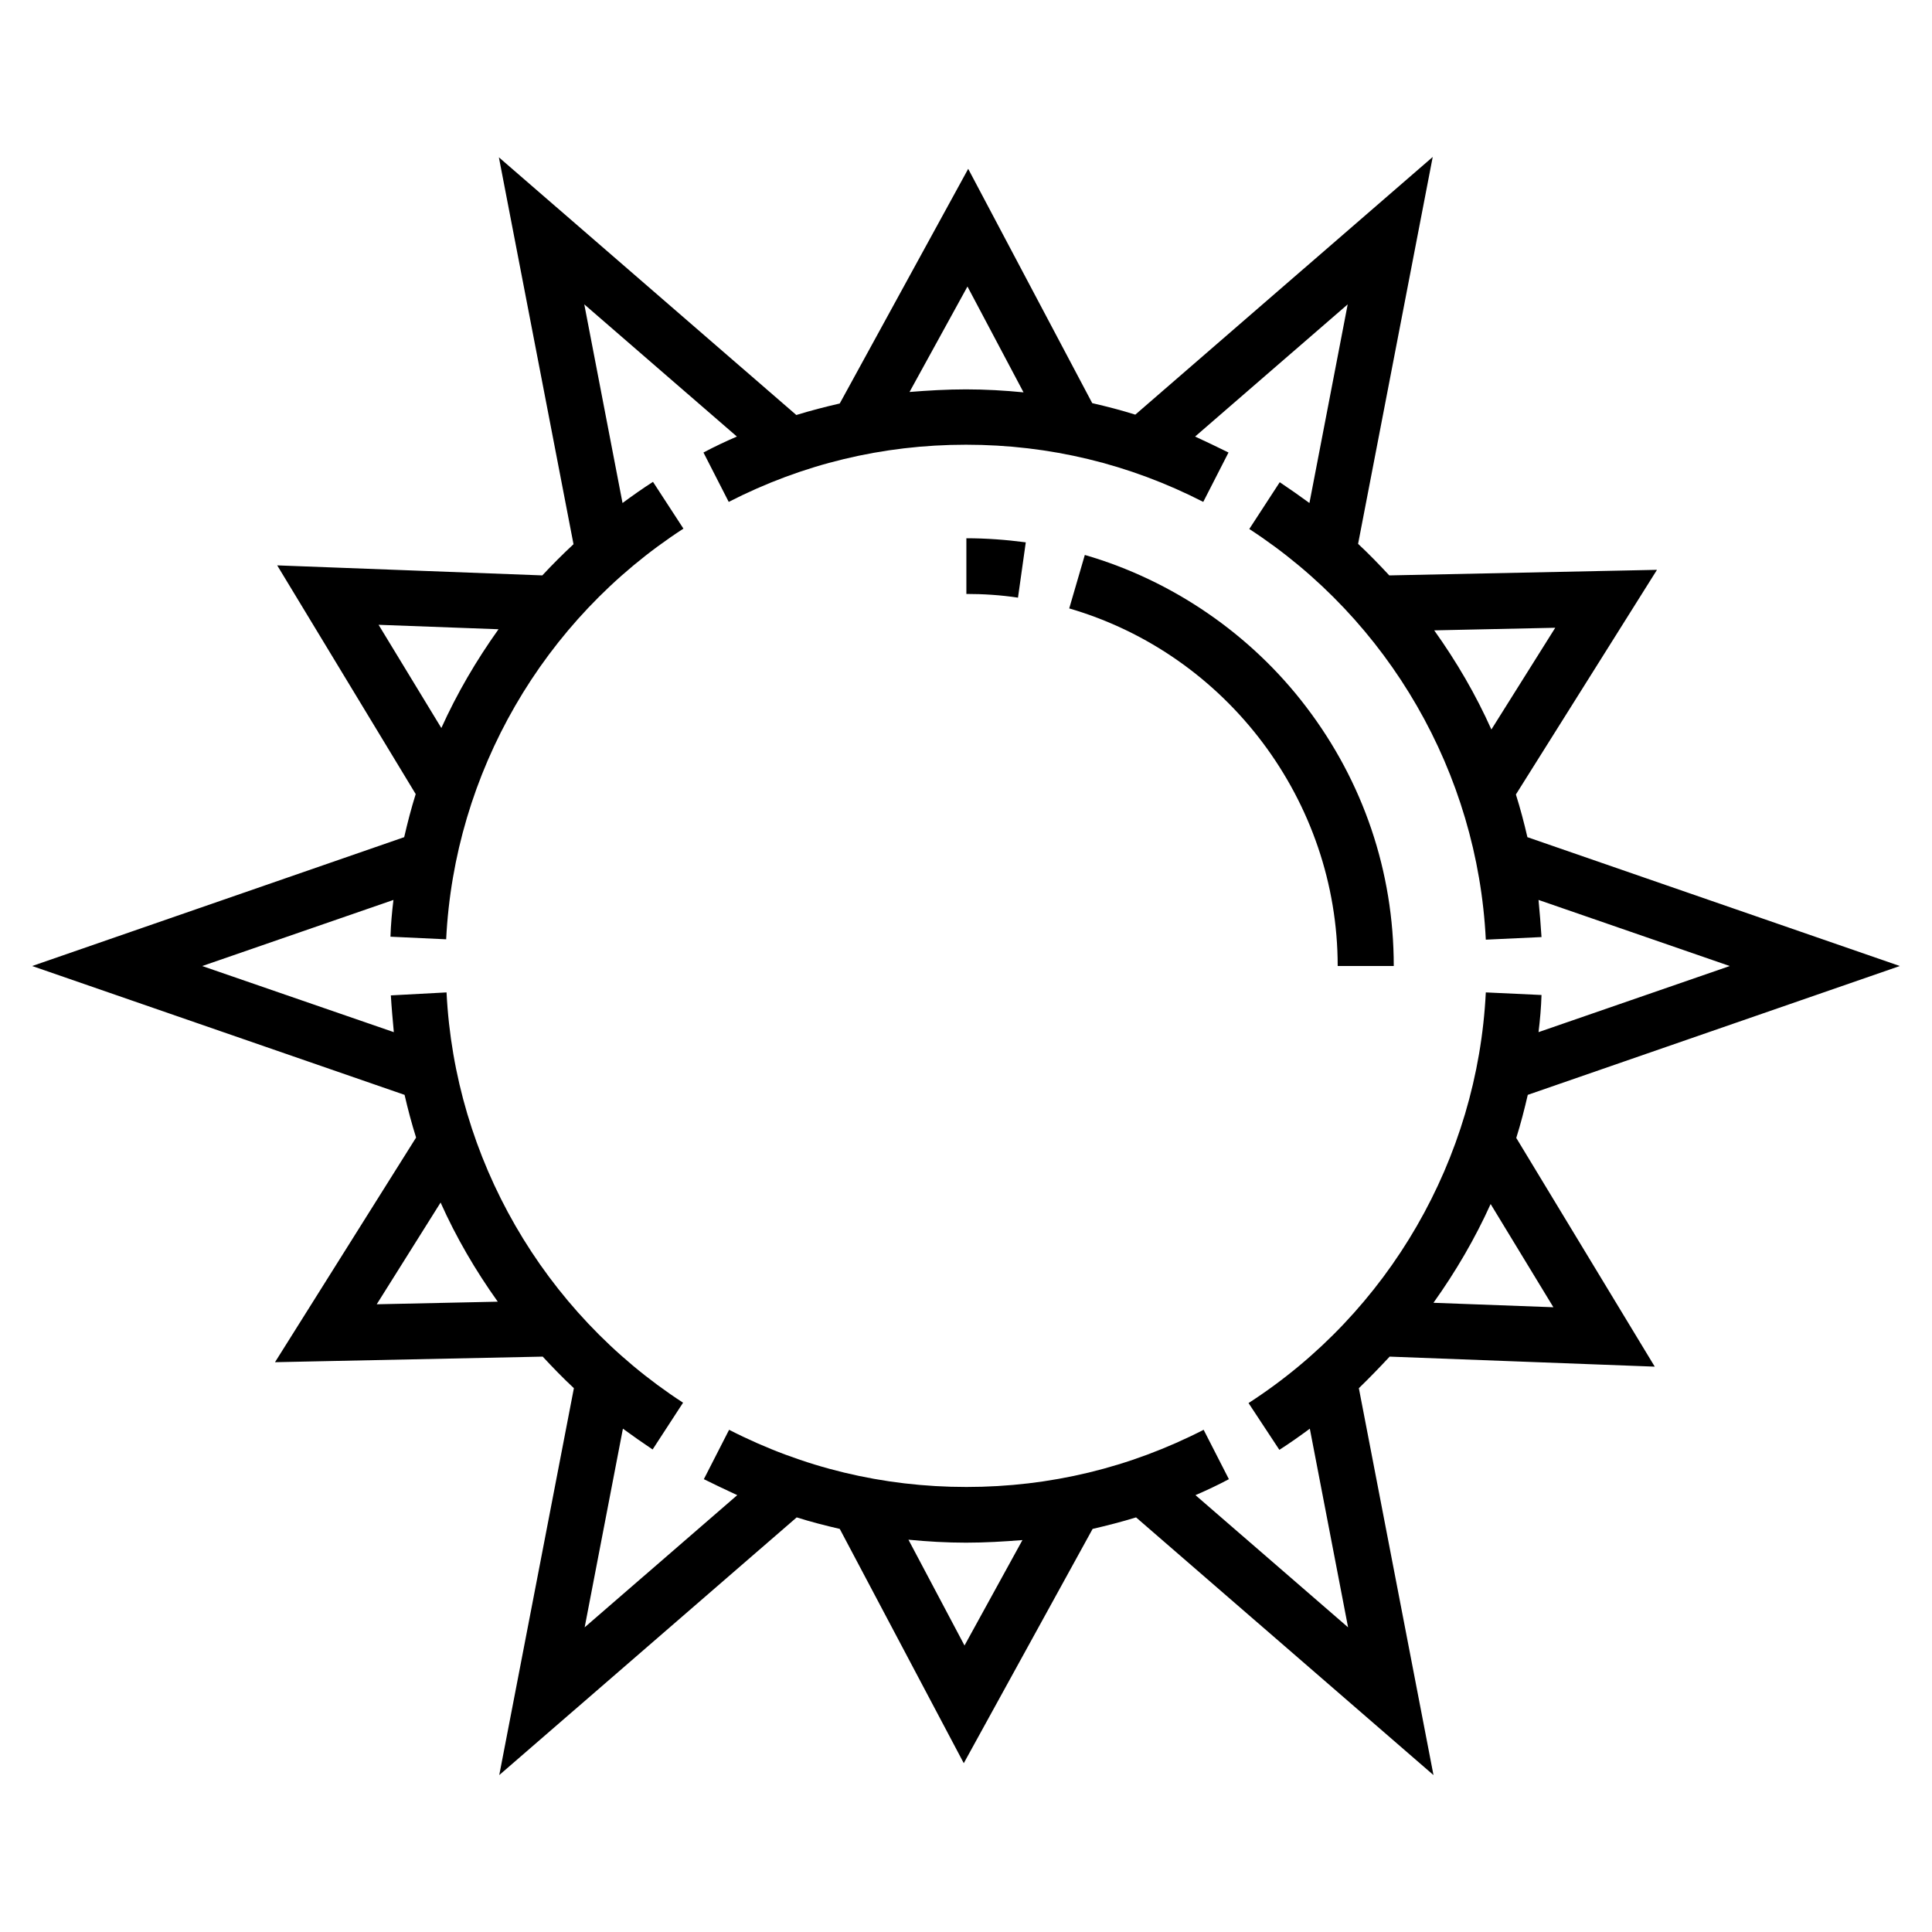 <?xml version="1.0" encoding="UTF-8"?>
<!-- Uploaded to: SVG Find, www.svgfind.com, Generator: SVG Find Mixer Tools -->
<svg fill="#000000" width="800px" height="800px" version="1.1" viewBox="144 144 512 512" xmlns="http://www.w3.org/2000/svg">
 <g>
  <path d="m513.36 400c0-24.992-8.07-48.805-23.223-68.684-14.66-19.285-35.523-33.555-58.648-40.246l-4.133 14.168c41.918 12.203 71.145 51.168 71.145 94.758z"/>
  <path d="m400 301.4c4.625 0 9.25 0.297 13.777 0.984l2.066-14.66c-5.215-0.688-10.527-1.082-15.742-1.082v14.762z"/>
  <path d="m512.27 503.52 70.258 2.656-36.703-60.613c1.18-3.738 2.164-7.578 3.051-11.414l98.598-34.145-98.695-34.145c-0.887-3.836-1.871-7.578-3.051-11.316l37.391-59.531-70.945 1.477c-2.656-2.856-5.41-5.707-8.266-8.363l19.777-102.53-78.82 68.289c-3.738-1.18-7.578-2.164-11.414-3.051l-32.867-62.09-34.043 62.184c-3.836 0.887-7.676 1.871-11.512 3.051l-78.82-68.289 19.777 102.53c-2.856 2.656-5.609 5.41-8.266 8.266l-70.258-2.656 36.703 60.613c-1.18 3.738-2.164 7.578-3.051 11.414l-98.594 34.148 98.695 34.145c0.887 3.836 1.871 7.578 3.051 11.316l-37.391 59.531 70.945-1.477c2.656 2.856 5.41 5.707 8.266 8.363l-19.777 102.53 78.82-68.289c3.738 1.18 7.578 2.164 11.414 3.051l32.867 62.09 34.145-62.09c3.836-0.887 7.676-1.871 11.512-3.051l78.82 68.289-19.777-102.53c2.746-2.656 5.504-5.508 8.16-8.363zm43.395-13.086-31.785-1.18c5.902-8.266 11.02-17.023 15.152-26.176zm0.492-180.07-16.926 26.961c-4.133-9.25-9.25-18.008-15.152-26.273zm-155.77-90.43 14.859 28.043c-5.019-0.492-10.137-0.789-15.254-0.789-5.019 0-10.035 0.297-14.957 0.688zm-156.06 89.645 31.785 1.18c-5.902 8.266-11.02 17.023-15.152 26.176zm-0.492 180.07 16.926-26.961c4.133 9.25 9.25 18.008 15.152 26.273zm155.77 90.43-14.859-28.043c5.019 0.492 10.137 0.789 15.254 0.789 5.019 0 10.035-0.297 14.957-0.688zm83.441-51.855c2.754-1.77 5.41-3.641 8.07-5.609l10.137 52.645-40.441-35.031c2.953-1.277 5.902-2.656 8.855-4.231l-6.691-13.086c-19.582 10.035-40.738 15.152-62.879 15.152s-43.297-5.117-62.879-15.152l-6.691 13.086c2.953 1.477 5.902 2.856 8.855 4.231l-40.441 35.031 10.137-52.645c2.559 1.871 5.215 3.738 7.871 5.512l8.07-12.398c-37.098-24.109-60.516-64.746-62.68-108.73l-14.762 0.789c0.195 3.246 0.492 6.496 0.789 9.742l-50.777-17.52 50.676-17.516c-0.395 3.246-0.688 6.496-0.789 9.742l14.762 0.688c2.164-44.082 25.684-84.723 62.879-108.83l-8.07-12.398c-2.754 1.77-5.41 3.641-8.07 5.609l-10.137-52.645 40.441 35.031c-2.953 1.277-5.902 2.656-8.855 4.231l6.691 13.086c19.582-10.035 40.738-15.152 62.879-15.152s43.297 5.117 62.879 15.152l6.691-13.086c-2.953-1.477-5.902-2.856-8.855-4.231l40.441-35.031-10.137 52.645c-2.559-1.871-5.215-3.738-7.871-5.512l-8.07 12.398c37.098 24.109 60.516 64.746 62.68 108.83l14.762-0.688c-0.195-3.246-0.492-6.594-0.789-9.84l50.676 17.516-50.676 17.516c0.395-3.246 0.688-6.496 0.789-9.84l-14.762-0.688c-2.164 44.082-25.684 84.82-62.879 108.83z"/>
 </g>
</svg>